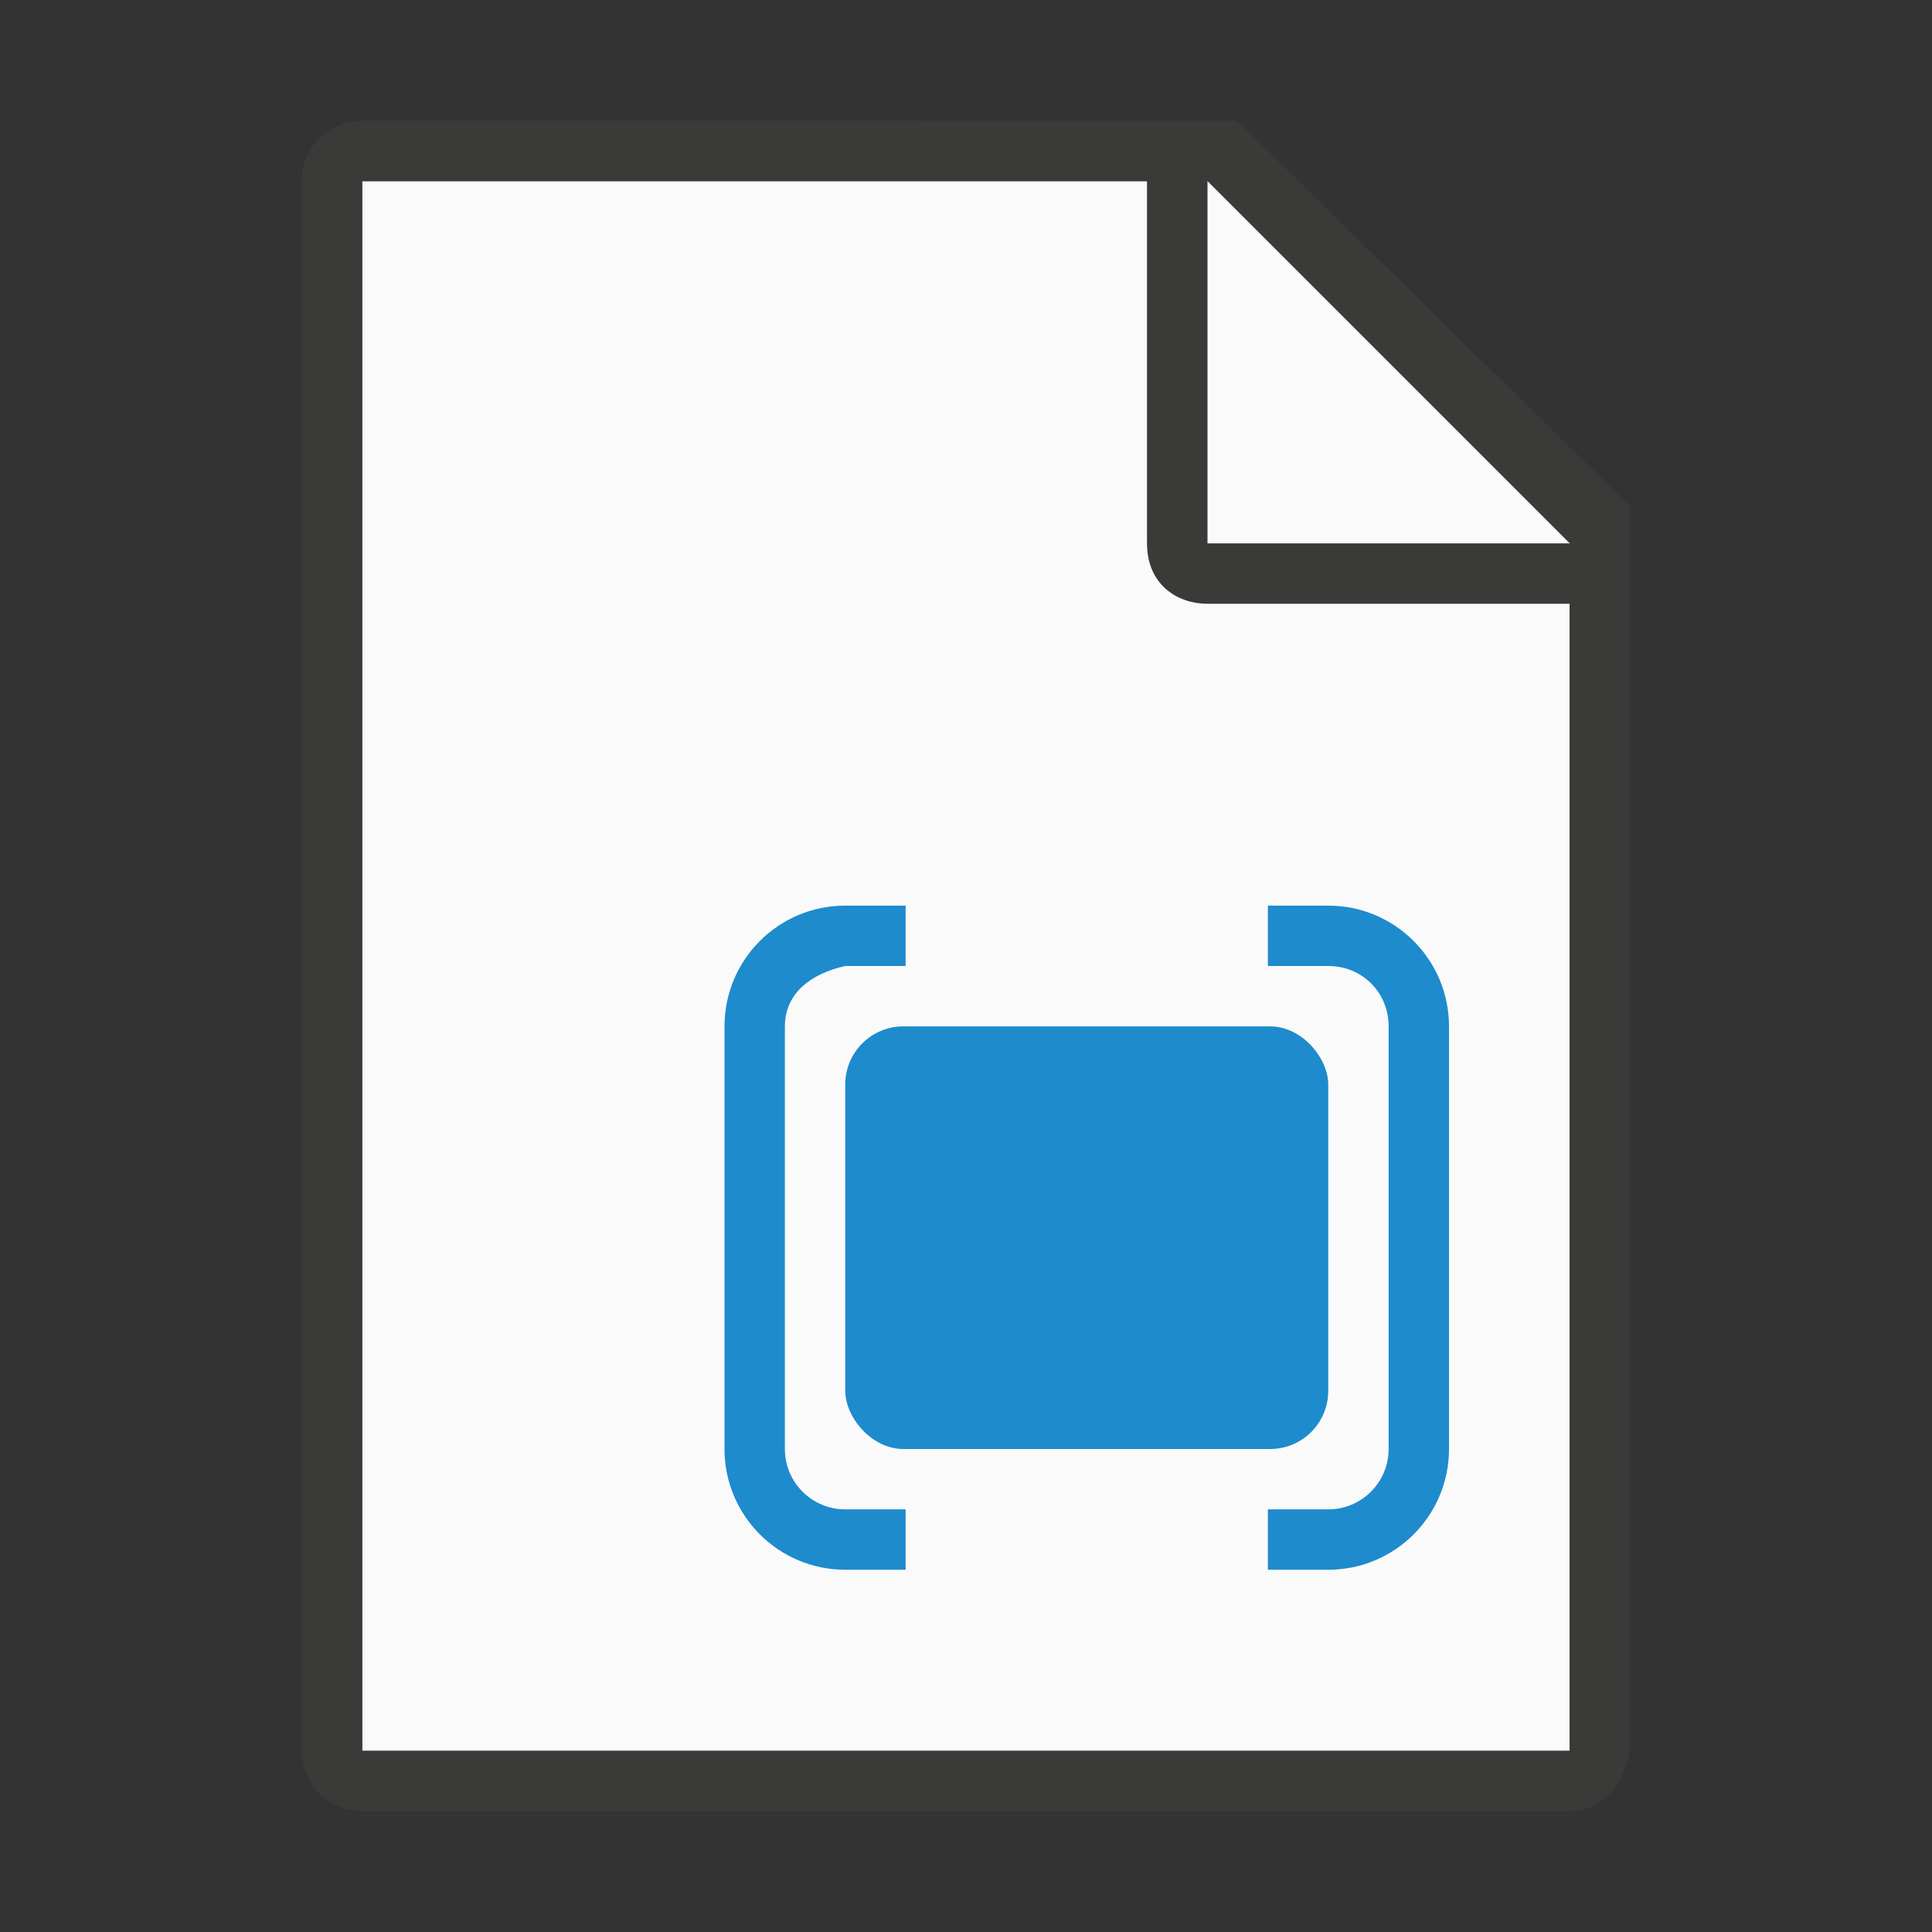 <svg viewBox="0 0 32 32" xmlns="http://www.w3.org/2000/svg"><rect x="0" y="0" width="32" height="32" fill="#333333" stroke="none"/><path d="m6 3v26h19.998l.002-19-7-7z" fill="#fafafa"/><path d="m5.998 2c-.554 0-1 .446-1 1v26c0 .554.446 1 1 1h20c.554 0 .892-.457 1-1v-10.109-10.505l-6.508-6.385zm0 1h13v6c0 .673.491 1 1 1h6v19h-20z" fill="#3a3a38"/><path d="m20 9h6l-6-6z" fill="#fafafa" fill-rule="evenodd"/><g fill="#1e8bcd" transform="translate(6 8)"><rect height="7" ry=".962" width="8" x="8" y="9"/><path d="m8 7c-1.105 0-2 .895-2 2v7c0 1.105.895 2 2 2h1v-1h-1c-.552 0-1-.448-1-1v-.281-6.719c0-.552.44-.877 1-1h1v-1z"/><path d="m16 7c1.105 0 2 .895 2 2v7c0 1.105-.895 2-2 2h-1v-1h1c.552 0 1-.448 1-1v-.281-6.719c0-.552-.427-1-1-1h-1v-1z"/></g></svg>